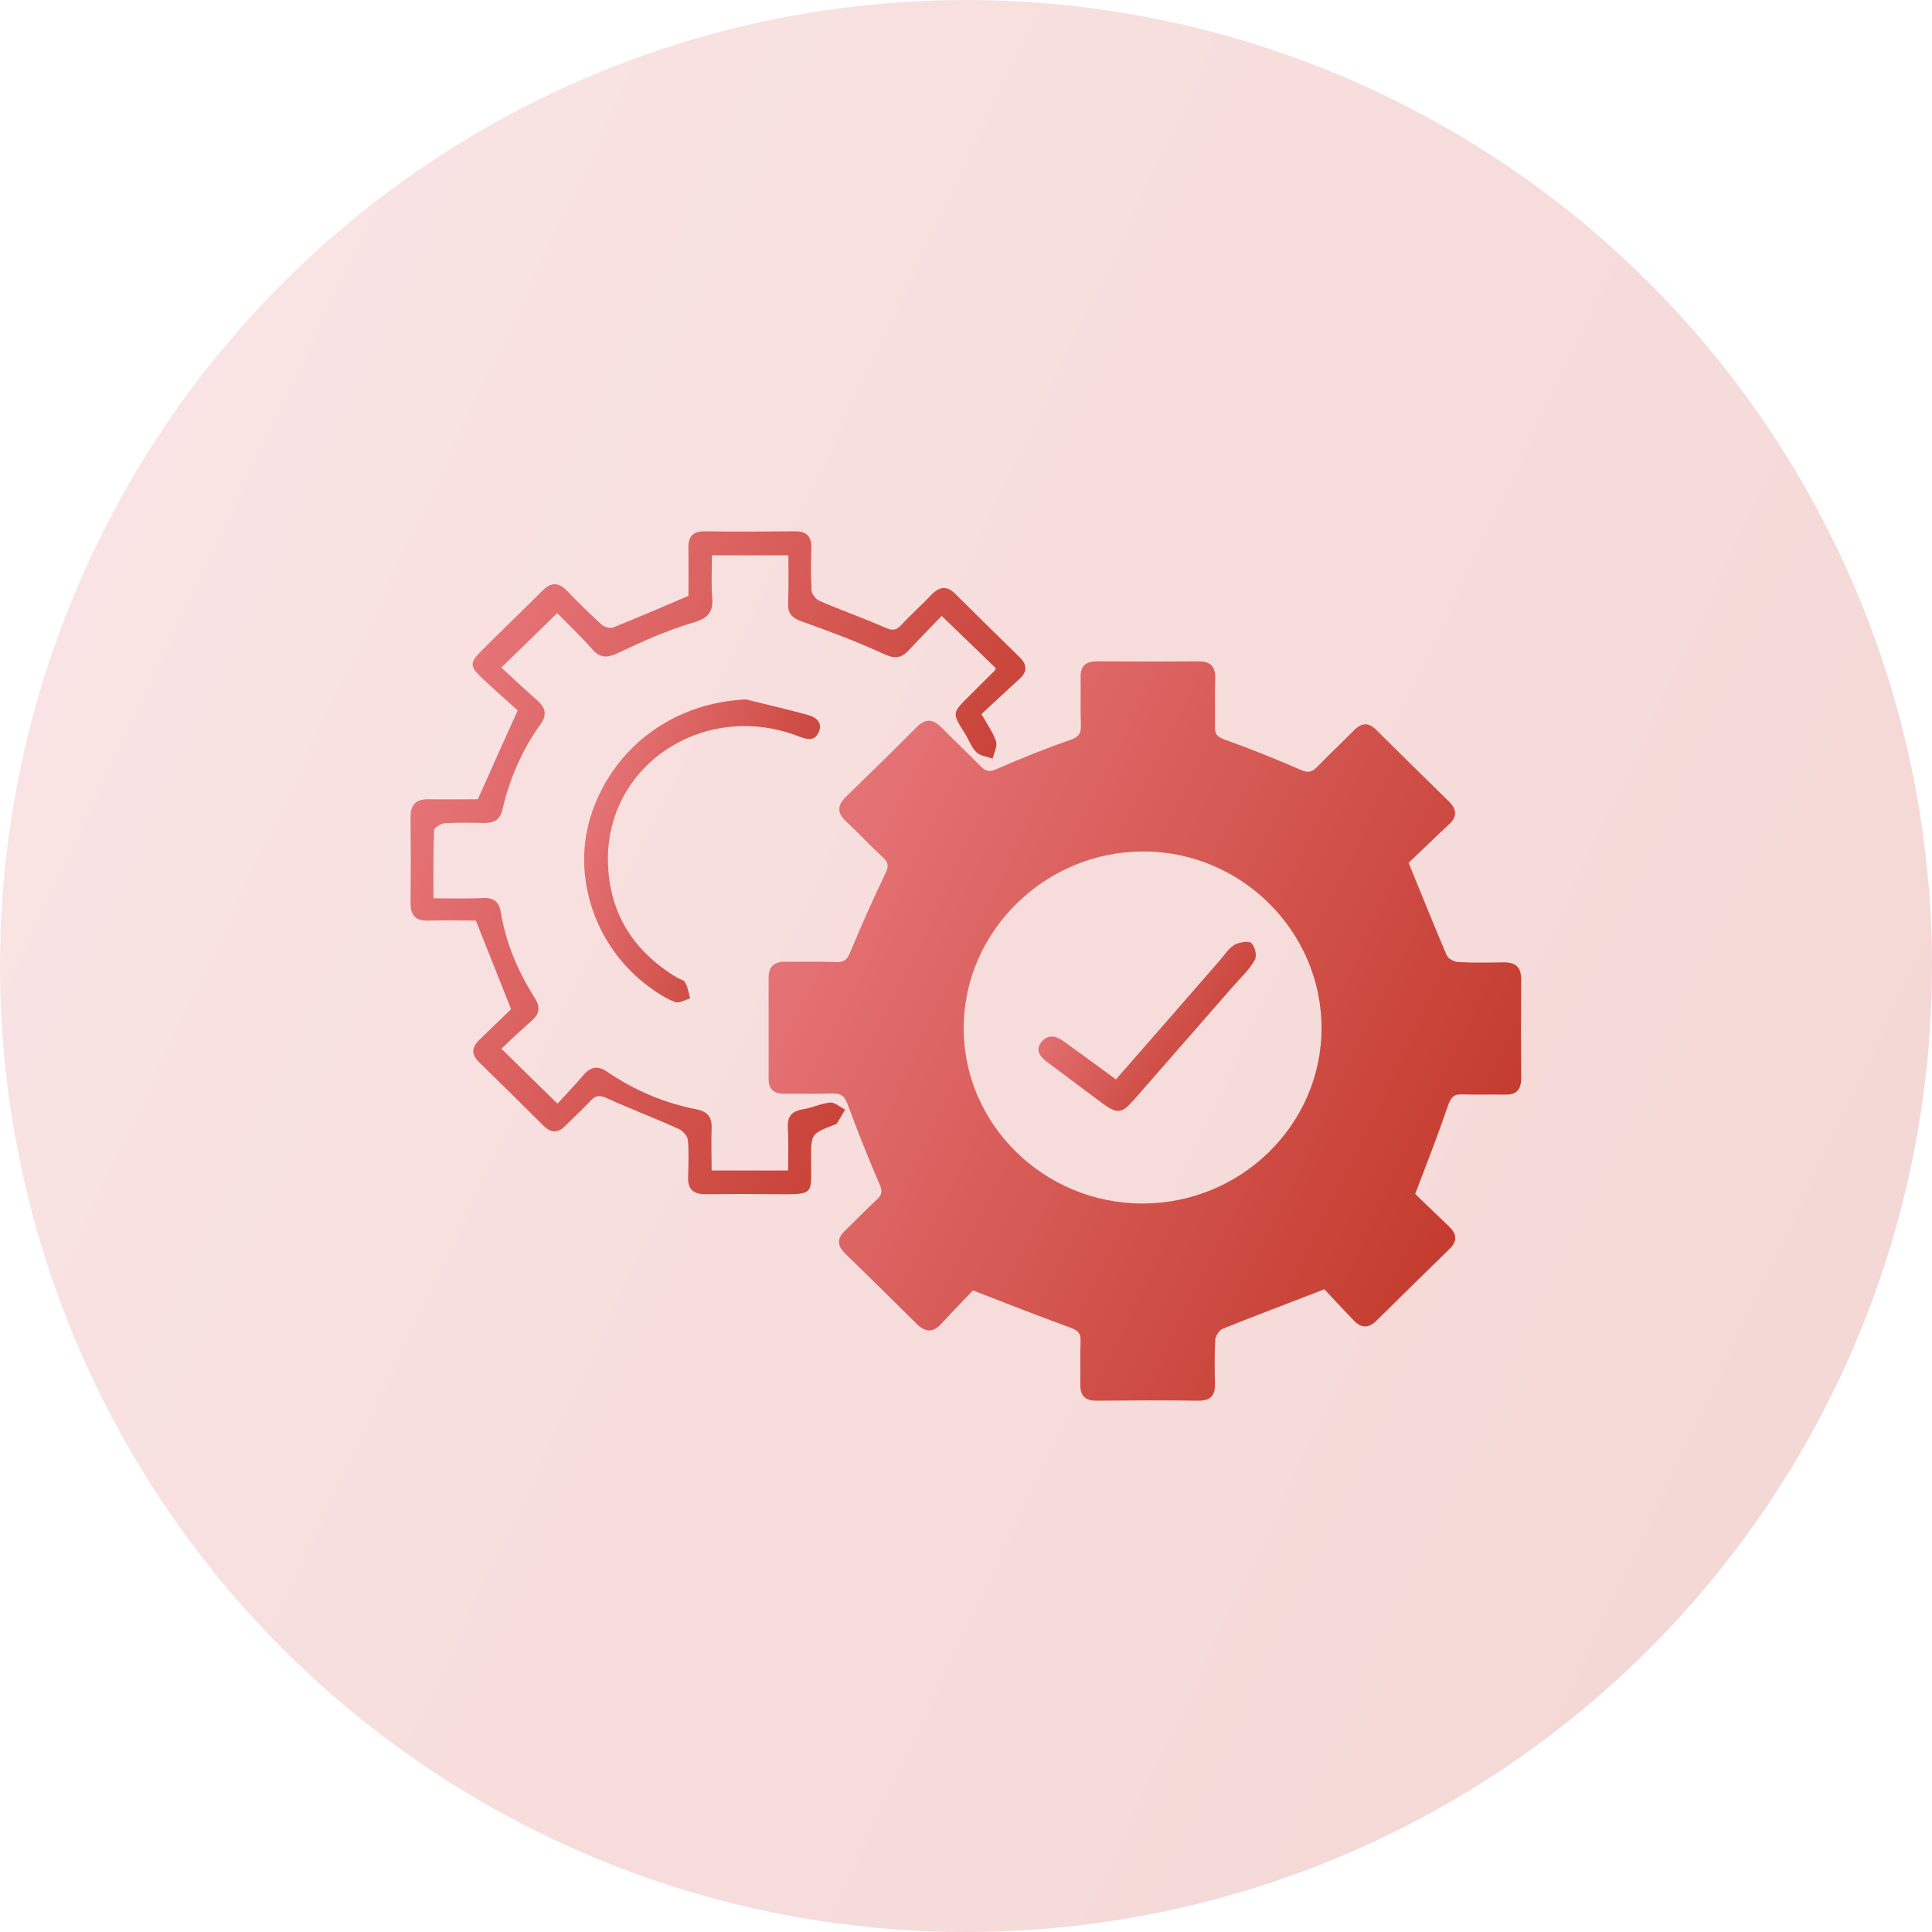 <svg xmlns="http://www.w3.org/2000/svg" width="80" height="80" viewBox="0 0 80 80" fill="none"><circle opacity="0.2" cx="40" cy="40" r="40" fill="url(#paint0_linear_635_558)"></circle><g clip-path="url(#clip0_635_558)"><path d="M58.599 49.438C59.003 49.823 59.489 50.302 59.987 50.77C60.319 51.085 60.367 51.377 60.023 51.716C59.014 52.697 58.006 53.69 56.998 54.683C56.654 55.021 56.357 54.998 56.037 54.659C55.598 54.192 55.148 53.725 54.839 53.386C53.333 53.97 51.968 54.484 50.628 55.021C50.486 55.08 50.332 55.313 50.32 55.477C50.284 56.073 50.296 56.68 50.308 57.287C50.32 57.778 50.142 58 49.62 58C48.22 57.977 46.809 57.988 45.409 58C44.923 58 44.733 57.79 44.733 57.334C44.745 56.727 44.721 56.131 44.745 55.524C44.757 55.22 44.638 55.091 44.353 54.986C43.048 54.507 41.755 54.005 40.285 53.433C39.941 53.795 39.454 54.297 38.98 54.811C38.648 55.173 38.339 55.185 37.972 54.834C36.987 53.853 35.991 52.872 34.994 51.903C34.662 51.576 34.65 51.283 34.994 50.956C35.433 50.536 35.848 50.092 36.299 49.683C36.525 49.485 36.548 49.321 36.418 49.029C35.943 47.943 35.516 46.845 35.101 45.735C34.983 45.408 34.84 45.268 34.472 45.28C33.82 45.303 33.168 45.28 32.515 45.291C32.041 45.303 31.815 45.104 31.827 44.637C31.827 43.259 31.827 41.869 31.827 40.49C31.827 40.023 32.053 39.813 32.515 39.825C33.227 39.825 33.939 39.813 34.65 39.836C34.959 39.848 35.077 39.731 35.196 39.451C35.659 38.341 36.145 37.243 36.667 36.157C36.797 35.877 36.797 35.725 36.572 35.515C36.038 35.024 35.54 34.487 35.018 33.996C34.662 33.657 34.662 33.354 35.018 33.003C36.003 32.045 36.987 31.088 37.948 30.118C38.328 29.733 38.636 29.768 39.004 30.141C39.526 30.679 40.071 31.181 40.593 31.718C40.819 31.952 40.984 31.975 41.293 31.835C42.278 31.403 43.286 30.994 44.306 30.644C44.662 30.527 44.768 30.375 44.757 30.036C44.733 29.37 44.757 28.716 44.745 28.051C44.733 27.583 44.946 27.385 45.421 27.385C46.821 27.396 48.232 27.396 49.632 27.385C50.154 27.385 50.332 27.618 50.32 28.097C50.296 28.763 50.32 29.417 50.308 30.083C50.296 30.375 50.379 30.503 50.699 30.62C51.767 31.006 52.823 31.426 53.866 31.882C54.163 32.01 54.317 31.975 54.531 31.765C55.041 31.239 55.563 30.749 56.073 30.235C56.381 29.919 56.678 29.908 56.986 30.223C57.994 31.216 58.991 32.209 59.999 33.19C60.331 33.517 60.343 33.821 59.999 34.136C59.394 34.697 58.813 35.269 58.327 35.725C58.884 37.091 59.382 38.33 59.904 39.556C59.963 39.696 60.212 39.825 60.379 39.836C61.007 39.871 61.648 39.86 62.276 39.848C62.775 39.848 62.988 40.058 62.988 40.561C62.976 41.927 62.976 43.282 62.988 44.649C62.988 45.116 62.798 45.338 62.324 45.326C61.731 45.315 61.138 45.338 60.545 45.315C60.212 45.303 60.094 45.42 59.975 45.735C59.572 46.915 59.109 48.106 58.599 49.438ZM47.307 49.835C51.375 49.835 54.709 46.588 54.721 42.593C54.732 38.563 51.387 35.246 47.331 35.258C43.286 35.258 39.929 38.551 39.905 42.523C39.87 46.529 43.215 49.835 47.307 49.835Z" fill="url(#paint1_linear_635_558)"></path><path d="M21.163 41.787C20.665 40.525 20.203 39.381 19.704 38.119C19.123 38.119 18.447 38.096 17.759 38.119C17.225 38.142 17 37.92 17 37.395C17.012 36.203 17.012 35.024 17 33.832C17 33.318 17.225 33.085 17.747 33.096C18.459 33.108 19.171 33.096 19.788 33.096C20.333 31.87 20.843 30.725 21.436 29.417C20.997 29.02 20.452 28.541 19.93 28.05C19.444 27.583 19.455 27.431 19.942 26.941C20.772 26.111 21.626 25.294 22.456 24.464C22.8 24.114 23.109 24.091 23.465 24.453C23.927 24.932 24.402 25.399 24.9 25.854C25.007 25.959 25.256 26.03 25.386 25.983C26.406 25.574 27.415 25.142 28.506 24.675C28.506 24.102 28.518 23.425 28.506 22.747C28.482 22.245 28.66 21.988 29.218 22C30.439 22.023 31.673 22.011 32.895 22C33.405 21.988 33.606 22.21 33.595 22.701C33.571 23.285 33.571 23.869 33.606 24.453C33.618 24.605 33.784 24.815 33.939 24.885C34.84 25.27 35.765 25.597 36.667 25.994C36.963 26.123 37.118 26.1 37.319 25.878C37.722 25.445 38.161 25.06 38.565 24.628C38.909 24.277 39.217 24.242 39.573 24.605C40.451 25.481 41.328 26.345 42.218 27.209C42.527 27.513 42.55 27.805 42.218 28.109C41.684 28.599 41.151 29.09 40.641 29.569C40.89 30.013 41.127 30.34 41.245 30.702C41.305 30.9 41.163 31.169 41.103 31.414C40.878 31.333 40.581 31.298 40.427 31.146C40.214 30.936 40.107 30.608 39.941 30.351C39.419 29.522 39.419 29.522 40.142 28.81C40.486 28.459 40.842 28.12 41.186 27.77C41.21 27.747 41.222 27.7 41.234 27.665C40.51 26.976 39.798 26.275 38.992 25.504C38.565 25.948 38.09 26.427 37.628 26.929C37.319 27.256 37.058 27.291 36.596 27.081C35.492 26.567 34.354 26.146 33.215 25.738C32.824 25.597 32.622 25.434 32.634 25.002C32.658 24.348 32.646 23.682 32.646 22.993C31.59 22.993 30.594 22.993 29.479 22.993C29.479 23.577 29.443 24.172 29.491 24.756C29.538 25.364 29.301 25.609 28.684 25.784C27.616 26.1 26.584 26.567 25.576 27.046C25.149 27.244 24.864 27.256 24.544 26.906C24.058 26.357 23.536 25.854 23.073 25.387C22.29 26.146 21.567 26.859 20.76 27.642C21.235 28.074 21.733 28.553 22.243 28.997C22.599 29.312 22.658 29.604 22.373 30.001C21.614 31.064 21.104 32.244 20.808 33.505C20.713 33.937 20.476 34.078 20.06 34.078C19.503 34.066 18.957 34.054 18.4 34.089C18.245 34.101 17.973 34.276 17.973 34.393C17.937 35.304 17.949 36.215 17.949 37.196C18.684 37.196 19.349 37.22 20.013 37.185C20.464 37.161 20.677 37.371 20.736 37.769C20.95 39.054 21.448 40.233 22.148 41.331C22.373 41.693 22.35 41.974 22.029 42.254C21.59 42.639 21.163 43.048 20.76 43.422C21.543 44.193 22.267 44.906 23.085 45.7C23.417 45.338 23.809 44.929 24.176 44.497C24.473 44.158 24.781 44.123 25.161 44.392C26.276 45.151 27.509 45.676 28.838 45.934C29.289 46.027 29.479 46.237 29.467 46.693C29.443 47.277 29.467 47.849 29.467 48.468C30.534 48.468 31.531 48.468 32.634 48.468C32.634 47.873 32.658 47.288 32.622 46.693C32.598 46.237 32.776 46.015 33.239 45.934C33.63 45.875 33.998 45.688 34.377 45.653C34.567 45.642 34.781 45.84 34.994 45.945C34.876 46.144 34.769 46.342 34.65 46.529C34.639 46.553 34.579 46.553 34.544 46.576C33.583 46.95 33.583 46.95 33.583 48.013C33.583 49.473 33.761 49.461 32.148 49.449C31.175 49.438 30.214 49.438 29.241 49.449C28.719 49.461 28.47 49.251 28.494 48.725C28.506 48.223 28.53 47.709 28.482 47.207C28.47 47.043 28.281 46.833 28.114 46.751C27.13 46.307 26.122 45.922 25.137 45.478C24.852 45.349 24.686 45.338 24.473 45.56C24.141 45.922 23.773 46.249 23.429 46.599C23.121 46.915 22.836 46.938 22.516 46.623C21.626 45.735 20.736 44.859 19.835 43.983C19.491 43.644 19.538 43.352 19.871 43.037C20.321 42.605 20.772 42.161 21.163 41.787Z" fill="url(#paint2_linear_635_558)"></path><path d="M30.89 28.962C31.744 29.172 32.598 29.37 33.452 29.604C33.796 29.698 34.093 29.931 33.891 30.34C33.713 30.714 33.393 30.609 33.073 30.492C29.194 28.985 25.102 31.648 25.173 35.666C25.208 37.769 26.205 39.381 28.032 40.479C28.15 40.549 28.328 40.584 28.375 40.689C28.482 40.888 28.518 41.121 28.577 41.343C28.364 41.402 28.126 41.553 27.96 41.495C27.593 41.355 27.26 41.145 26.94 40.911C24.627 39.252 23.619 36.239 24.509 33.646C25.457 30.877 27.948 29.09 30.89 28.962Z" fill="url(#paint3_linear_635_558)"></path><path d="M46.208 44.697C47.667 43.032 49.071 41.419 50.475 39.806C50.685 39.572 50.854 39.286 51.106 39.13C51.289 39.013 51.724 38.948 51.822 39.052C51.977 39.221 52.061 39.585 51.948 39.767C51.71 40.184 51.331 40.522 51.008 40.899C49.661 42.447 48.299 43.995 46.952 45.543C46.446 46.115 46.264 46.141 45.632 45.673C44.888 45.126 44.144 44.554 43.401 44.008C43.078 43.774 42.839 43.487 43.134 43.136C43.429 42.785 43.779 42.915 44.102 43.162C44.776 43.644 45.45 44.138 46.208 44.697Z" fill="url(#paint4_linear_635_558)"></path></g><defs><linearGradient id="paint0_linear_635_558" x1="1.92458e-06" y1="0.068" x2="96.23" y2="45.715" gradientUnits="userSpaceOnUse"><stop stop-color="#EB7D83"></stop><stop offset="1" stop-color="#BE3222"></stop></linearGradient><linearGradient id="paint1_linear_635_558" x1="31.827" y1="27.411" x2="69.064" y2="45.389" gradientUnits="userSpaceOnUse"><stop stop-color="#EB7D83"></stop><stop offset="1" stop-color="#BE3222"></stop></linearGradient><linearGradient id="paint2_linear_635_558" x1="17" y1="22.023" x2="48.432" y2="35.849" gradientUnits="userSpaceOnUse"><stop stop-color="#EB7D83"></stop><stop offset="1" stop-color="#BE3222"></stop></linearGradient><linearGradient id="paint3_linear_635_558" x1="24.188" y1="28.972" x2="36.855" y2="33.651" gradientUnits="userSpaceOnUse"><stop stop-color="#EB7D83"></stop><stop offset="1" stop-color="#BE3222"></stop></linearGradient><linearGradient id="paint4_linear_635_558" x1="43" y1="39.006" x2="52.666" y2="44.901" gradientUnits="userSpaceOnUse"><stop stop-color="#EB7D83"></stop><stop offset="1" stop-color="#BE3222"></stop></linearGradient><clipPath id="clip0_635_558"><rect width="46" height="36" fill="white" transform="translate(17 22)"></rect></clipPath></defs></svg>